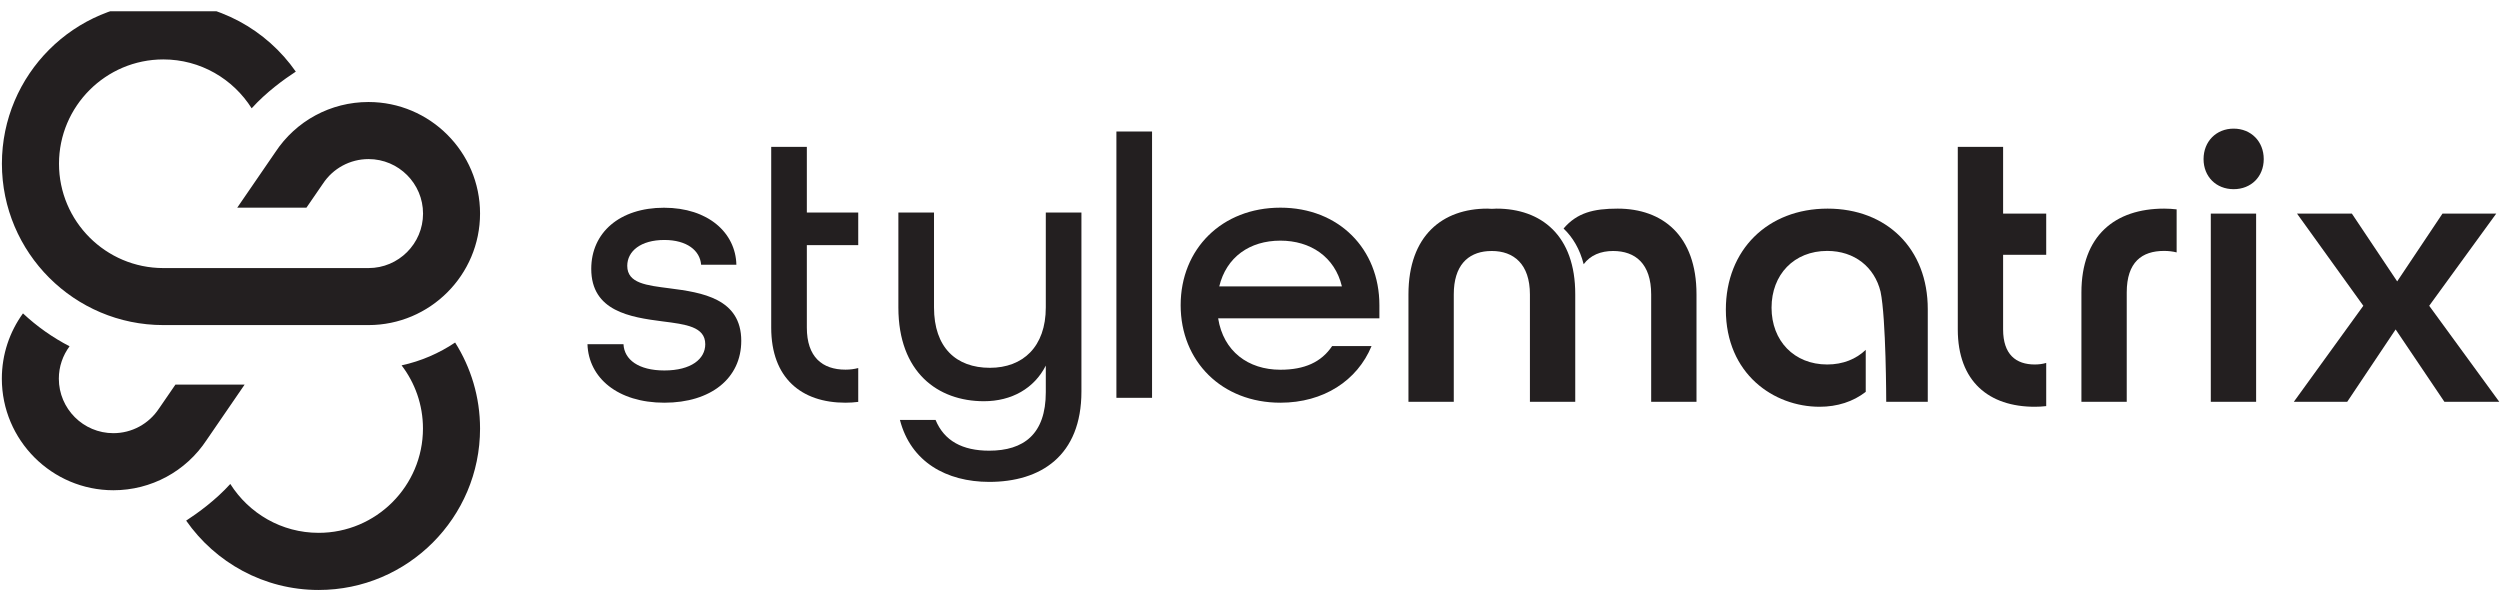 <?xml version="1.0" encoding="UTF-8"?> <svg xmlns="http://www.w3.org/2000/svg" width="194" height="47" viewBox="0 0 194 47" fill="none"><g clip-path="url(#clip0_62_2875)"><path d="M8.8 38.043C4.027 38.043 0.143 34.159 0.143 29.385C0.143 27.492 0.751 25.742 1.783 24.319C2.862 25.329 4.078 26.189 5.398 26.872C4.876 27.578 4.566 28.444 4.566 29.385C4.566 31.72 6.465 33.614 8.794 33.614C10.229 33.614 11.554 32.897 12.34 31.697L12.369 31.657L13.614 29.844H18.984L16.035 34.142C14.429 36.586 11.72 38.043 8.8 38.043ZM31.164 28.352C32.203 29.712 32.822 31.41 32.822 33.252C32.822 37.716 29.191 41.348 24.727 41.348C21.841 41.348 19.311 39.833 17.871 37.555C16.735 38.812 15.352 39.81 14.446 40.401C16.712 43.648 20.476 45.782 24.727 45.782C31.635 45.782 37.252 40.166 37.252 33.258C37.252 30.802 36.54 28.519 35.318 26.58C34.079 27.412 32.673 28.025 31.164 28.352ZM28.594 7.916C25.668 7.916 22.966 9.373 21.359 11.818L18.41 16.115H23.78L25.025 14.302L25.054 14.262C25.84 13.062 27.166 12.345 28.6 12.345C30.935 12.345 32.828 14.244 32.828 16.574C32.828 18.909 30.929 20.802 28.6 20.802H23.385H21.354H20.573H15.197H13.947H12.673C8.209 20.802 4.578 17.17 4.578 12.707C4.578 8.243 8.209 4.611 12.673 4.611C15.559 4.611 18.089 6.126 19.529 8.404C20.665 7.147 22.048 6.149 22.954 5.558C20.688 2.311 16.924 0.176 12.673 0.176C5.765 0.176 0.148 5.793 0.148 12.701C0.148 19.609 5.765 25.226 12.673 25.226H20.459H21.354H23.723H28.594C33.367 25.226 37.252 21.341 37.252 16.568C37.252 11.8 33.367 7.916 28.594 7.916Z" fill="#231F20"></path><path d="M45.588 26.712H48.383C48.44 27.905 49.547 28.748 51.555 28.748C53.649 28.748 54.728 27.848 54.728 26.712C54.728 25.346 53.213 25.168 51.412 24.939C48.91 24.617 45.881 24.153 45.881 20.865C45.881 18.043 48.096 16.12 51.526 16.12C54.963 16.12 57.086 18.071 57.143 20.544H54.407C54.321 19.437 53.299 18.622 51.555 18.622C49.719 18.622 48.675 19.494 48.675 20.63C48.675 21.995 50.19 22.145 51.963 22.374C54.464 22.695 57.522 23.16 57.522 26.448C57.522 29.357 55.164 31.25 51.555 31.25C47.946 31.25 45.674 29.328 45.588 26.712Z" fill="#231F20"></path><path d="M69.834 32.587H72.6C73.271 34.216 74.694 34.973 76.759 34.973C79.439 34.973 81.154 33.694 81.154 30.435V28.37C80.253 30.142 78.504 31.135 76.352 31.135C72.772 31.135 69.714 28.892 69.714 23.86V16.493H72.479V23.854C72.479 26.97 74.195 28.542 76.817 28.542C79.376 28.542 81.154 26.912 81.154 23.854V16.493H83.919V30.378C83.919 35.386 80.747 37.395 76.759 37.395C73.443 37.389 70.678 35.851 69.834 32.587Z" fill="#231F20"></path><path d="M86.633 10.205H89.399V30.871H86.633V10.205Z" fill="#231F20"></path><path d="M91.619 23.682C91.619 19.316 94.82 16.115 99.358 16.115C103.897 16.115 107.041 19.316 107.041 23.682V24.703H94.528C94.935 27.262 96.857 28.691 99.358 28.691C101.223 28.691 102.531 28.111 103.374 26.855H106.432C105.325 29.534 102.709 31.25 99.358 31.25C94.82 31.25 91.619 28.048 91.619 23.682ZM104.132 22.225C103.581 19.924 101.688 18.674 99.358 18.674C96.972 18.674 95.164 19.953 94.614 22.225H104.132Z" fill="#231F20"></path><path d="M66.604 28.559C66.3 28.639 65.973 28.685 65.612 28.685C63.804 28.685 62.611 27.698 62.611 25.426V19.023H66.599V16.493H62.611V11.399H59.846V25.426C59.846 29.328 62.175 31.25 65.606 31.25C65.95 31.25 66.277 31.227 66.599 31.187V28.559H66.604Z" fill="#231F20"></path><path d="M170.996 12.345C170.996 10.986 171.971 9.982 173.331 9.982C174.69 9.982 175.666 10.986 175.666 12.345C175.666 13.705 174.69 14.68 173.331 14.68C171.971 14.68 170.996 13.705 170.996 12.345ZM171.558 16.574H175.075V31.181H171.558V16.574Z" fill="#231F20"></path><path d="M183.394 23.728L178.247 16.574H182.504L186.021 21.835L189.538 16.574H193.709L188.506 23.728L193.945 31.181H189.687L185.901 25.564L182.143 31.181H178L183.394 23.728Z" fill="#231F20"></path><path d="M168.913 16.247C168.597 16.212 168.276 16.189 167.938 16.189C164.122 16.189 161.518 18.289 161.518 22.695V31.181H165.035V22.695C165.035 20.332 166.216 19.471 167.932 19.471C168.282 19.471 168.609 19.511 168.907 19.586V16.247H168.913Z" fill="#231F20"></path><path d="M158.786 28.163C158.517 28.244 158.218 28.284 157.897 28.284C156.445 28.284 155.441 27.515 155.441 25.564V19.77H158.786V16.574H155.441V11.399H151.924V25.564C151.924 29.615 154.351 31.565 157.897 31.565C158.201 31.565 158.499 31.548 158.786 31.514V28.163Z" fill="#231F20"></path><path d="M141.821 16.189C137.179 16.189 133.926 19.385 133.926 24.026C133.926 29.024 137.65 31.565 141.201 31.565C142.567 31.565 143.806 31.169 144.781 30.407V27.148C144.041 27.859 143.02 28.284 141.792 28.284C139.222 28.284 137.472 26.448 137.472 23.877C137.472 21.307 139.216 19.471 141.792 19.471C143.921 19.471 145.464 20.733 145.929 22.627V22.621C146.365 24.698 146.371 31.181 146.371 31.181H149.595V23.998C149.601 19.293 146.405 16.189 141.821 16.189Z" fill="#231F20"></path><path d="M116.129 16.189C116.009 16.189 115.894 16.201 115.773 16.206C115.653 16.201 115.538 16.189 115.418 16.189C111.958 16.189 109.296 18.261 109.296 22.845V31.181H112.813V22.845C112.813 20.607 113.897 19.609 115.441 19.488C115.446 19.488 115.458 19.488 115.464 19.488C115.561 19.483 115.664 19.477 115.768 19.477C117.454 19.477 118.722 20.481 118.722 22.85V31.181H122.239V24.078V22.845C122.251 18.261 119.589 16.189 116.129 16.189Z" fill="#231F20"></path><path d="M125.532 16.189C123.65 16.189 122.377 16.511 121.333 17.733C122.05 18.415 122.595 19.333 122.893 20.504C123.415 19.798 124.224 19.477 125.177 19.477C126.892 19.477 128.131 20.452 128.131 22.85V31.181H131.648V22.845C131.654 18.261 128.992 16.189 125.532 16.189Z" fill="#231F20"></path></g><defs><clipPath id="clip0_62_2875"><rect width="193.922" height="45.325" fill="white" transform="translate(0.062 0.876)"></rect></clipPath></defs></svg> 
